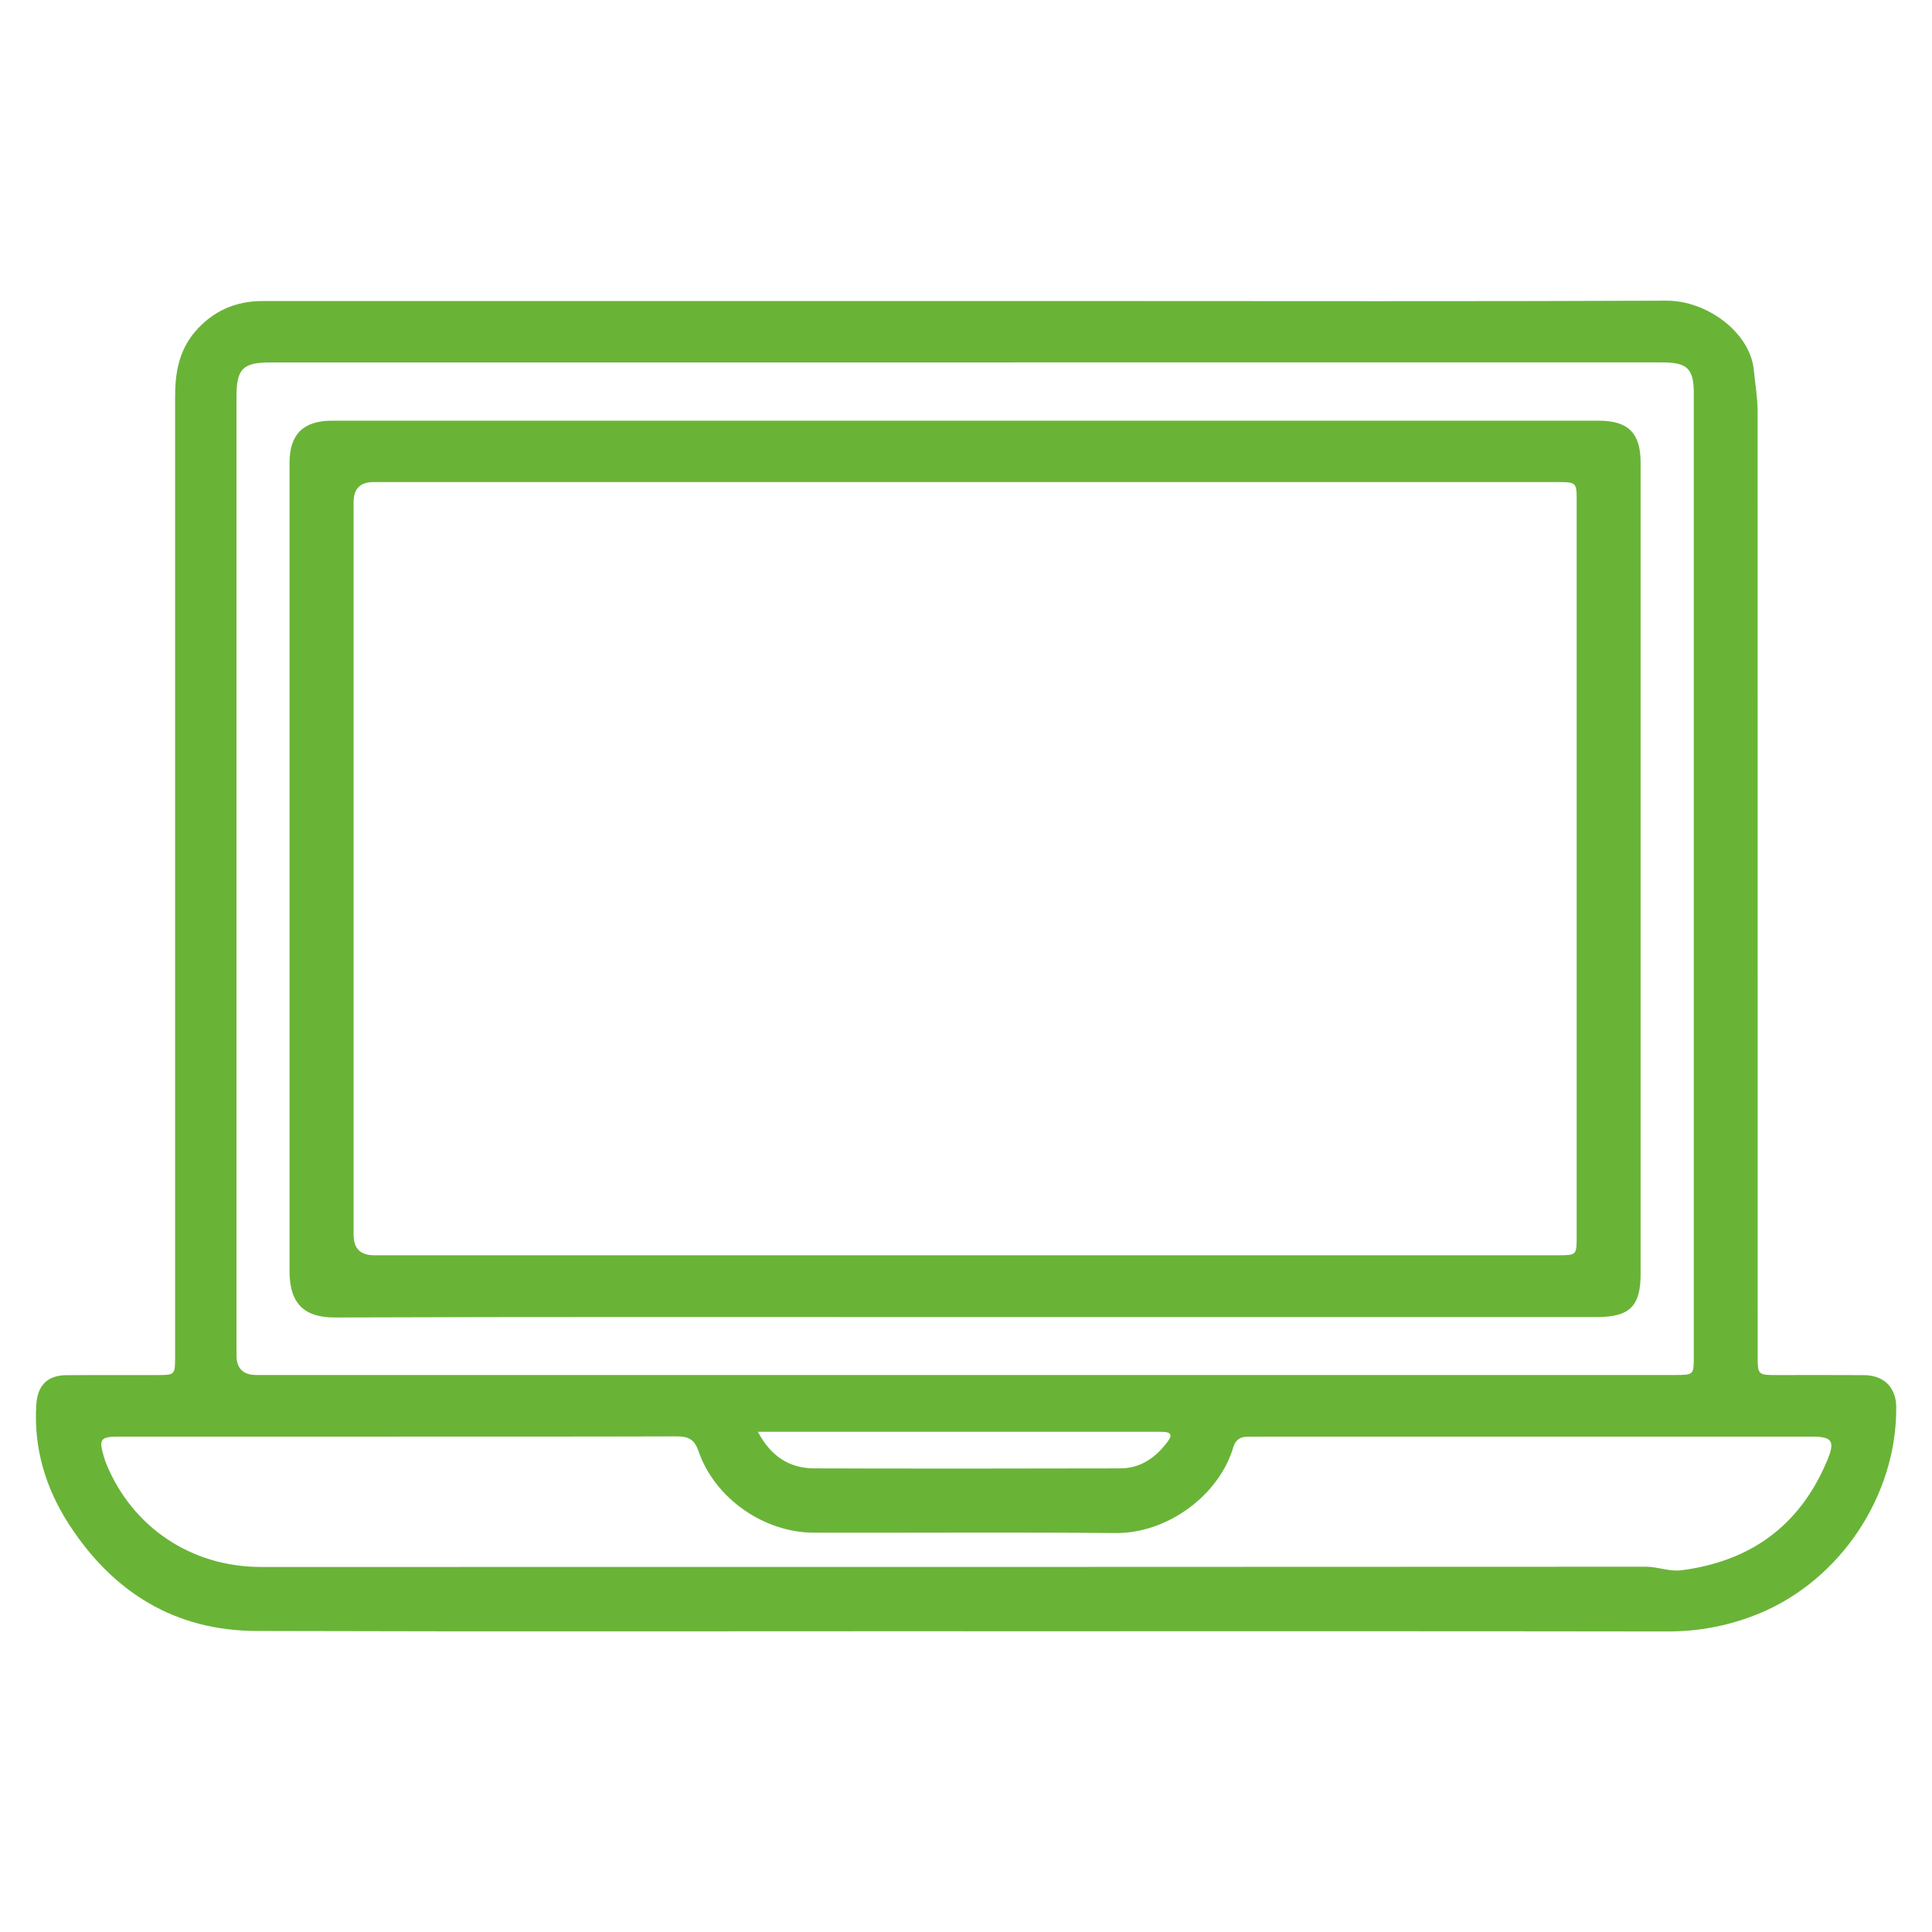 <svg xmlns="http://www.w3.org/2000/svg" viewBox="0 0 324.17 324.17">
	<path d="M161.7 273.7c-39.56 0-79.12.08-118.68-.04-13.72-.04-24.1-6.54-31.45-17.9-3.91-6.05-5.94-12.73-5.48-20.06.2-3.19 1.81-4.94 5.05-4.96 5.06-.04 10.11-.01 15.17-.02 3.06 0 3.07-.01 3.07-3.14 0-53.69.01-107.38 0-161.07 0-3.97.67-7.71 3.32-10.82 2.97-3.48 6.78-5.18 11.35-5.18h138.53c32.35 0 64.69.08 97.04-.06 6.77-.03 14.09 5.33 14.67 11.74.2 2.26.62 4.52.62 6.82 0 52.8 0 105.59.01 158.39 0 3.32 0 3.32 3.34 3.32 4.83 0 9.67-.02 14.5.01 3.34.02 5.39 2.06 5.41 5.39.09 14.85-9.4 29.03-23.05 34.63-4.98 2.04-10.02 3-15.39 2.99-39.34-.06-78.67-.03-118.01-.03Zm.21-42.99h119.11c3.15 0 3.18-.03 3.18-3.04V65.95c0-4.05-1.1-5.14-5.18-5.14H45.48c-4.75 0-5.8 1.05-5.8 5.76V227.4q0 3.31 3.34 3.31h118.89Zm-95.05 10.34H20.02c-3.21 0-3.49.4-2.55 3.51.09.28.17.57.28.84 4.33 10.8 14.31 17.52 26.02 17.52 77.47 0 154.93.01 232.4-.04 2.03 0 3.95.85 5.91.6 11.63-1.49 19.93-7.48 24.5-18.42 1.34-3.21.89-4.01-2.48-4.01h-90.11c-1.56 0-3.12.01-4.68.02-1.27 0-2.02.55-2.4 1.84-2.39 7.99-11.03 14.4-19.73 14.32-16.87-.15-33.75-.02-50.63-.06-8.37-.02-16.61-5.75-19.35-13.68-.72-2.09-1.81-2.49-3.73-2.48-15.54.05-31.08.03-46.61.03Zm60.31-.8c2.17 4.1 5.27 6.12 9.48 6.13 17.09.05 34.18.04 51.28 0 3.47 0 6.01-1.82 8.02-4.53.89-1.2.37-1.56-.84-1.6-.59-.02-1.19-.01-1.78-.01H127.18Z" fill="#69b437"/>
	<path d="M162.15 220.99c-35.32 0-70.63-.06-105.95.07-4.96.02-7.62-2.15-7.62-7.75V77.69c0-4.81 2.3-7.1 7.1-7.1h212.57c4.96 0 7.03 2.08 7.03 7.05v136.07c0 5.5-1.83 7.28-7.41 7.28H162.14Zm-.3-10.37h99.5c3.19 0 3.2 0 3.2-3.24V84.22c0-3.32 0-3.33-3.36-3.33H62.63q-3.29 0-3.3 3.37V207.2q0 3.42 3.45 3.42h99.06Z" fill="#69b437"/>
</svg>
